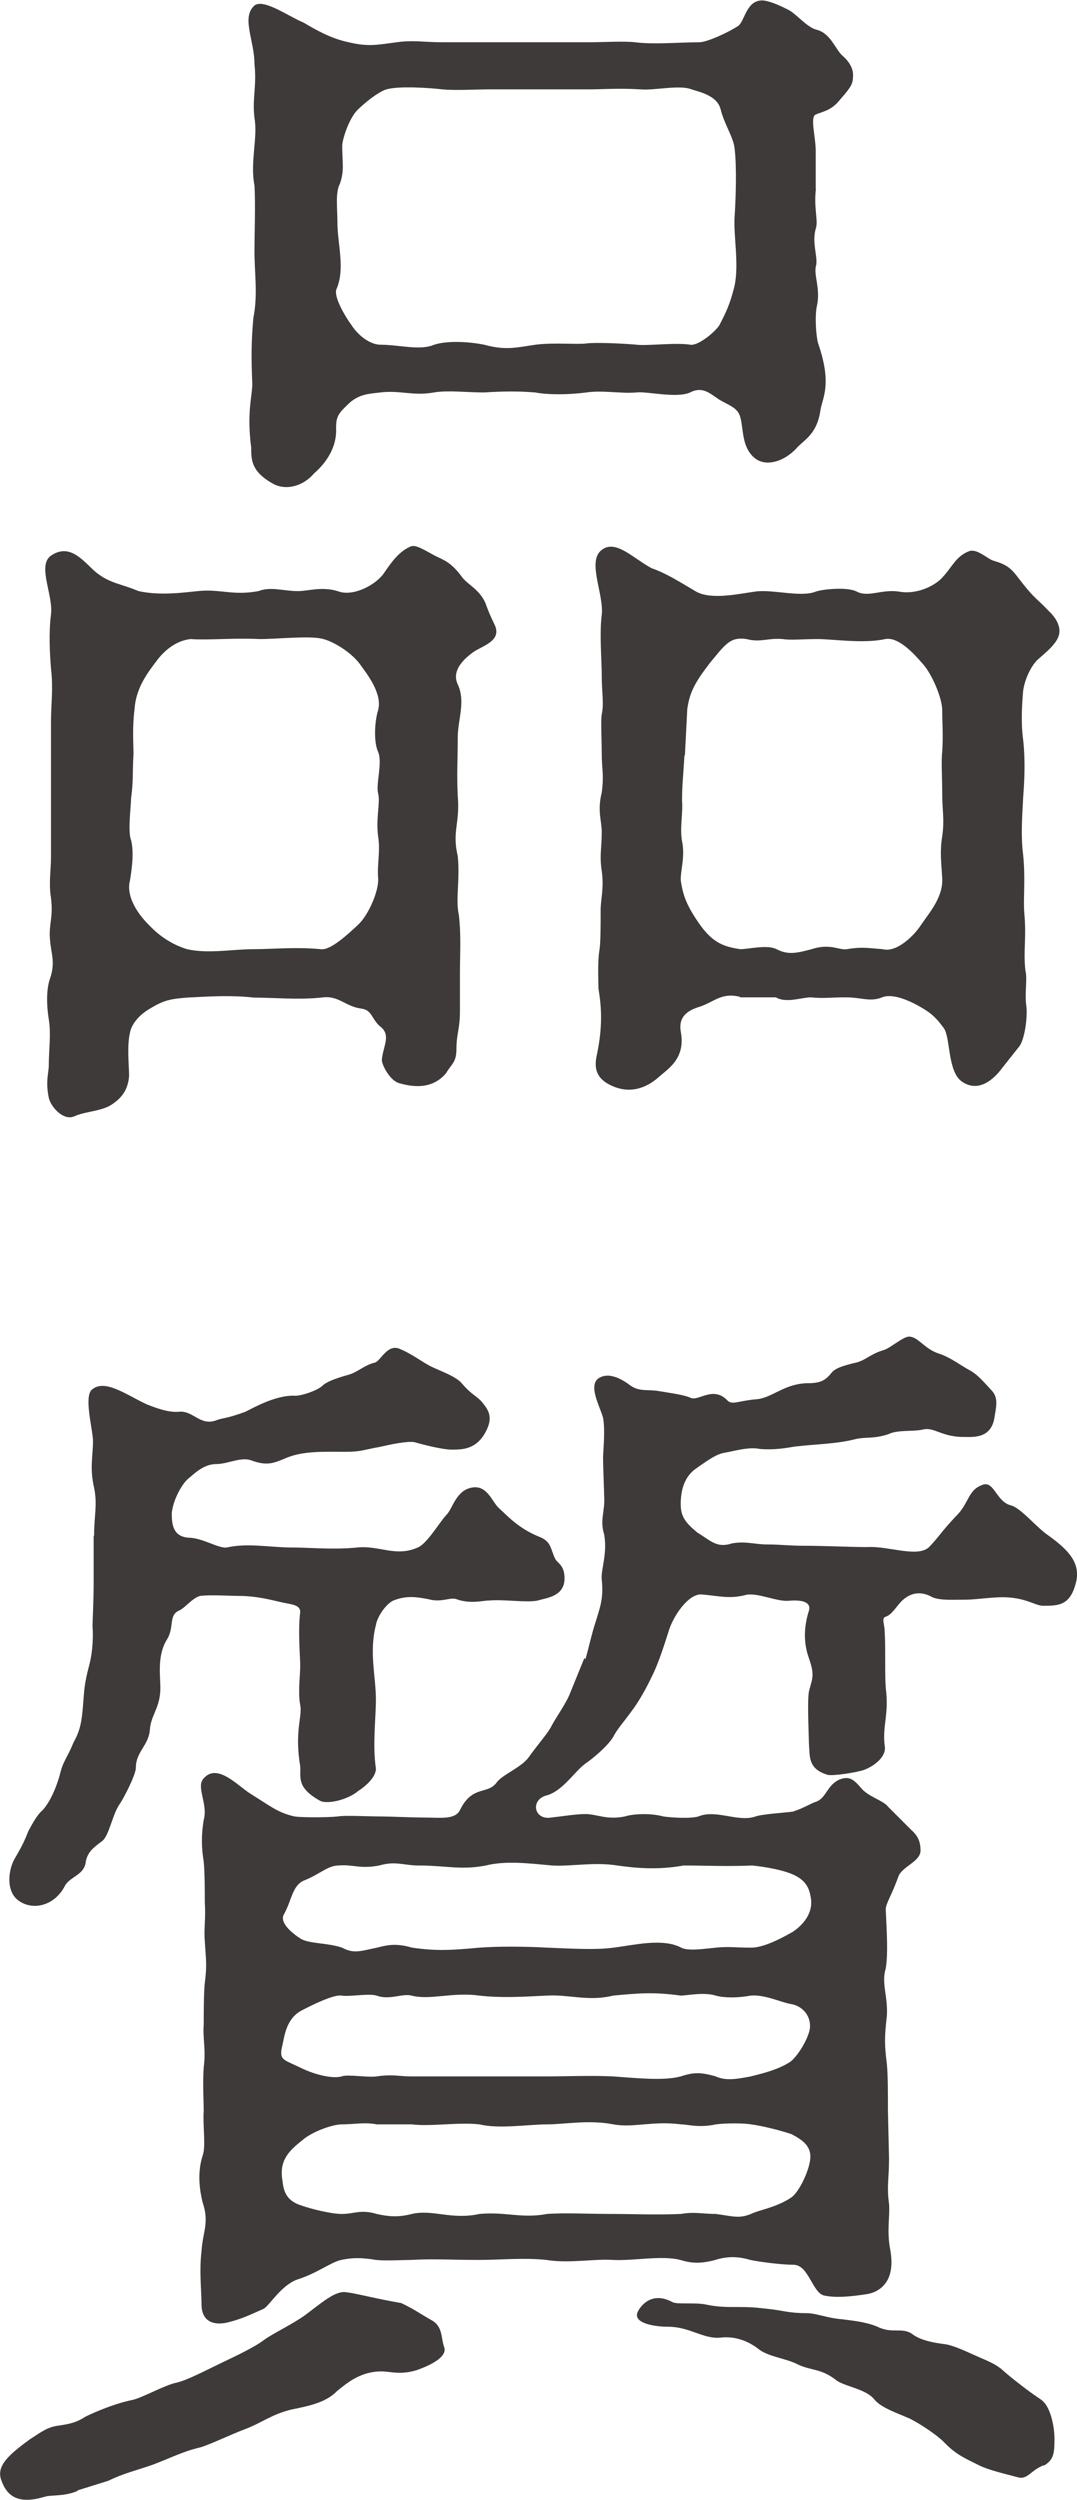 <?xml version="1.0" encoding="UTF-8"?><svg xmlns="http://www.w3.org/2000/svg" viewBox="0 0 49.22 114.15"><g id="a"/><g id="b"><g id="c"><g><path d="M2.33,32.93c0-.73,.11-1.51,0-2.41-.05-.62-.11-1.62,0-2.46,.11-.9-.64-2.24,0-2.69,.91-.62,1.54,.34,2.08,.78,.64,.5,1.12,.5,1.92,.84,1.01,.22,2.08,.06,2.71,0,1.01-.11,1.6,.22,2.77,0,.58-.22,1.12,0,1.81,0,.48,0,1.06-.22,1.81,0,.69,.28,1.76-.28,2.13-.84,.27-.39,.64-.95,1.17-1.18,.21-.11,.42,0,1.12,.39,.43,.22,.75,.28,1.28,1.01,.27,.34,.8,.56,1.06,1.18,.16,.45,.27,.67,.43,1.01,.32,.73-.64,.95-1.01,1.23-.85,.62-.85,1.12-.69,1.46,.37,.78,0,1.62,0,2.41,0,1.01-.05,1.68,0,2.69,.11,1.23-.27,1.62,0,2.74,.11,1.12-.11,1.96,.05,2.69,.11,.95,.05,1.74,.05,2.69v1.68c0,.84-.16,1.06-.16,1.74,0,.62-.21,.67-.48,1.12-.48,.56-1.17,.73-2.13,.45-.43-.11-.8-.84-.8-1.06,.05-.62,.43-1.12-.05-1.51-.43-.34-.37-.78-.91-.84-.75-.11-1.01-.62-1.81-.5-1.01,.11-2.24,0-3.09,0-.96-.11-1.92-.06-3.03,0-.75,.06-1.06,.11-1.7,.5-.59,.34-.85,.78-.91,1.06-.16,.62-.05,1.57-.05,2.02-.05,.62-.32,1.01-.85,1.34-.48,.28-1.17,.28-1.65,.5s-1.06-.39-1.17-.84c-.16-.78,0-1.12,0-1.51,0-.67,.11-1.4,0-2.07s-.11-1.4,.05-1.85c.27-.78,.05-1.12,0-1.85-.05-.67,.16-.95,.05-1.85-.11-.67,0-1.29,0-1.85v-6.22Zm14.95,3.3c-.11-.45,.21-1.4,0-1.9-.21-.45-.16-1.4,0-1.9,.21-.78-.53-1.68-.85-2.13-.43-.56-1.22-1.01-1.65-1.12-.59-.17-2.02,0-2.93,0-1.17-.06-2.34,.06-3.14,0-.59,.06-1.17,.45-1.6,1.06-.43,.56-.9,1.23-.96,2.13-.11,.9-.05,1.51-.05,2.07-.05,.9,0,1.18-.11,2.02,0,.34-.16,1.51,0,1.9,.16,.62,0,1.51-.05,1.85-.16,.56,.16,1.34,.91,2.07,.64,.67,1.33,.95,1.7,1.06,.96,.22,2.08,0,3.03,0,.9,0,1.92-.11,3.09,0,.43,.06,1.22-.67,1.7-1.12,.48-.45,.96-1.57,.91-2.13-.05-.62,.11-1.23,0-1.9-.11-.84,.11-1.57,0-1.96ZM37.29,8.62c-.11,.84,.11,1.46,0,1.79-.21,.67,.11,1.34,0,1.74s.21,1.01,.05,1.79c-.11,.45-.05,1.4,.05,1.74,.64,1.85,.21,2.46,.11,3.02-.16,1.18-.8,1.4-1.12,1.79-.53,.56-1.33,.84-1.86,.45-.64-.5-.53-1.34-.69-1.9-.11-.39-.43-.5-.85-.73-.42-.22-.8-.73-1.44-.39-.64,.28-1.97-.06-2.45,0-.75,.06-1.54-.11-2.29,0-.85,.11-1.76,.11-2.34,0-.75-.06-1.38-.06-2.34,0-.8,0-1.65-.11-2.29,0-.96,.17-1.54-.11-2.45,0-.48,.06-.91,.06-1.38,.45-.53,.5-.64,.62-.64,1.18,.05,1.06-.69,1.79-1.01,2.07-.48,.56-1.22,.78-1.81,.5-1.06-.56-1.06-1.12-1.06-1.68-.21-1.62,.05-2.35,.05-2.91-.05-1.18-.05-1.9,.05-3.02,.21-1.06,.05-2.02,.05-3.02,0-.9,.05-2.13,0-3.02-.21-1.06,.16-2.18,0-3.08-.11-.9,.11-1.46,0-2.46,0-1.06-.58-2.07-.05-2.63,.37-.45,1.6,.45,2.29,.73,.48,.28,1.22,.73,2.07,.9,.91,.22,1.33,.11,2.18,0,.8-.11,1.17,0,2.18,0h6.54c.69,0,1.7-.06,2.18,0,.9,.11,2.02,0,2.93,0,.37,0,1.33-.45,1.76-.73,.32-.17,.37-1.18,1.12-1.18,.32,0,.91,.28,1.12,.39,.42,.17,.9,.84,1.38,.95,.64,.17,.85,.9,1.17,1.18s.53,.62,.48,1.01c0,.34-.21,.56-.64,1.06-.37,.45-.8,.5-1.06,.62-.27,.11,0,1.01,0,1.68v1.74Zm-14.79-4.54c-.85,0-1.65,.06-2.29,0-.53-.06-1.92-.17-2.55,0-.21,.06-.69,.34-1.28,.9-.43,.39-.74,1.4-.74,1.68,0,.78,.11,1.12-.11,1.74-.21,.39-.11,1.12-.11,1.74,0,1.01,.37,2.13-.05,3.08-.11,.34,.37,1.18,.69,1.62,.37,.56,.91,.9,1.33,.9,.85,0,1.81,.28,2.45,0,.69-.22,1.76-.11,2.29,0,1.01,.28,1.54,.11,2.34,0,.85-.11,1.92,0,2.34-.06,.43-.05,1.65,0,2.29,.06,.48,.06,1.81-.11,2.45,0,.37,.06,1.17-.62,1.33-.9,.32-.62,.48-.95,.69-1.79,.21-1.01-.05-2.24,0-3.14,.05-.67,.11-2.3,0-3.14-.05-.5-.48-1.12-.64-1.79-.16-.62-.96-.78-1.33-.9-.53-.22-1.7,.06-2.34,0-1.01-.06-1.7,0-2.29,0h-4.47Zm11.33,41.44c-.85-.22-1.17,.22-1.86,.45-.75,.22-.96,.62-.85,1.18,.21,1.23-.64,1.68-1.06,2.07-.53,.45-1.17,.67-1.86,.45-1.17-.39-1.01-1.12-.9-1.62,.27-1.34,.16-2.24,.05-2.91,0-.34-.05-1.23,.05-1.79,.05-.34,.05-1.12,.05-1.79,0-.5,.16-1.01,.05-1.79-.11-.73,0-1.01,0-1.79,0-.5-.21-.95,0-1.79,.11-.84,0-1.06,0-1.79,0-.62-.05-1.46,0-1.79,.11-.5,0-.95,0-1.79,0-.67-.11-1.9,0-2.74,.11-.95-.69-2.46,0-2.97,.64-.5,1.44,.39,2.29,.84,.64,.22,1.17,.56,2.02,1.06,.69,.39,1.92,.11,2.71,0,.8-.11,2.08,.28,2.77,0,.32-.11,1.44-.22,1.86,0,.53,.28,1.12-.11,1.92,0,.9,.17,1.76-.34,2.02-.67,.43-.45,.59-.95,1.22-1.18,.37-.11,.85,.39,1.12,.45,.75,.22,.85,.45,1.33,1.06,.53,.67,.64,.67,1.17,1.23,.37,.34,.53,.73,.48,1.01-.05,.45-.64,.9-1.01,1.23-.37,.39-.59,1.01-.64,1.4-.05,.56-.11,1.46,0,2.24,.11,1.01,.05,1.96,0,2.63-.05,.95-.11,1.79,0,2.63,.11,1.12,0,1.96,.05,2.63,.11,1.18-.05,1.68,.05,2.63,.11,.45-.05,1.01,.05,1.68,.05,.62-.11,1.51-.32,1.79l-.8,1.01c-.37,.5-1.06,1.12-1.81,.62-.69-.45-.53-2.02-.85-2.46-.37-.5-.58-.67-.96-.9-.75-.45-1.44-.67-1.86-.5-.53,.22-.96,0-1.65,0-.75,0-1.01,.06-1.6,0-.43,0-1.12,.28-1.6,0h-1.65Zm-2.55-11.03c-.05,.9-.11,1.34-.11,2.07,.05,.56-.11,1.23,0,1.85,.16,.73-.11,1.46-.05,1.85,.11,.67,.27,1.12,.91,2.02,.58,.78,1.06,.95,1.81,1.06,.37,0,1.22-.22,1.65,0,.53,.28,.96,.17,1.6,0,.85-.28,1.28,.06,1.6,0,.69-.11,.9-.06,1.65,0,.64,.17,1.44-.62,1.76-1.12,.43-.62,1.01-1.29,.96-2.13-.05-.78-.11-1.23,0-1.9,.11-.78,0-1.18,0-1.96,0-.67-.05-1.51,0-1.9,.05-.73,0-1.34,0-1.9s-.48-1.68-.9-2.13c-.43-.5-1.12-1.23-1.7-1.12-1.01,.22-2.39,0-3.09,0s-1.22,.06-1.6,0c-.69-.06-1.01,.17-1.65,0-.75-.11-.96,.22-1.7,1.12-.64,.84-.9,1.29-1.01,2.07l-.11,2.13Z" style="fill:#3e3a39;"/><path d="M3.56,113.73c-.64,.28-1.22,.17-1.54,.28-1.17,.34-1.7,0-1.97-.79-.21-.62,.32-1.12,1.33-1.85,.53-.34,.8-.56,1.33-.62,.37-.06,.75-.11,1.17-.39,.43-.22,1.38-.62,2.18-.78,.48-.11,1.44-.67,2.02-.79,.48-.11,1.33-.56,2.02-.89s1.54-.73,1.97-1.06c.48-.34,1.22-.67,1.86-1.12,.75-.56,1.38-1.12,1.86-1.06,.48,.05,1.28,.28,2.55,.5,.59,.28,.8,.45,1.38,.78,.53,.28,.43,.84,.58,1.23,.16,.45-.64,.84-1.28,1.06-.75,.22-1.17,.05-1.6,.05-.96,0-1.6,.56-2.02,.9-.48,.5-1.22,.67-2.08,.84-.91,.22-1.38,.62-2.13,.9-.74,.28-1.65,.73-2.08,.84-.74,.17-1.38,.5-2.13,.78-.8,.28-1.33,.39-2.02,.73l-1.44,.45Zm.74-43.62c0-.9,.16-1.4,0-2.18-.21-.9-.05-1.46-.05-2.13,0-.5-.43-2.02-.05-2.35,.59-.5,1.54,.22,2.5,.67,.43,.17,1.01,.39,1.49,.34,.64-.06,.96,.67,1.7,.39,.27-.11,.43-.06,1.33-.39,.43-.22,1.44-.78,2.29-.73,.27,0,.96-.22,1.22-.45,.16-.17,.59-.34,1.17-.5,.43-.11,.75-.45,1.22-.56,.27-.05,.58-.9,1.17-.62,.53,.22,.96,.56,1.38,.78,.32,.17,1.17,.45,1.44,.79,.48,.56,.69,.56,.96,.9,.27,.34,.48,.67,.11,1.34-.43,.78-1.06,.78-1.54,.78s-1.49-.28-1.7-.34c-.32-.06-1.12,.11-1.6,.22-.64,.11-.85,.22-1.49,.22-1.06,0-1.97-.05-2.77,.28-.53,.22-.85,.39-1.6,.11-.48-.17-1.06,.17-1.6,.17-.58,0-1.01,.45-1.28,.67-.27,.22-.69,.95-.75,1.57,0,.5,.05,1.06,.75,1.12,.64,0,1.38,.5,1.76,.45,.96-.22,1.97,0,3.03,0,.8,0,1.81,.11,2.93,0,1.01-.11,1.76,.45,2.77,0,.43-.17,1.01-1.18,1.33-1.51,.27-.28,.43-1.12,1.17-1.23,.69-.11,.9,.67,1.22,.95,.32,.28,.85,.9,1.81,1.29,.59,.22,.53,.56,.75,1.01,.11,.22,.43,.28,.43,.9,0,.84-.85,.89-1.22,1.01-.48,.11-1.54-.06-2.23,0-.27,0-.85,.17-1.49-.06-.27-.11-.69,.17-1.28,0-.58-.11-1.01-.17-1.6,.06-.37,.17-.75,.78-.8,1.12-.32,1.23,0,2.35,0,3.42,0,.78-.16,2.07,0,3.14,0,.34-.37,.73-.8,1.01-.53,.45-1.49,.62-1.76,.45-1.12-.62-.85-1.12-.9-1.57-.27-1.62,.11-2.29,0-2.8-.11-.56,0-1.34,0-1.79s-.11-1.57,0-2.46c0-.34-.43-.34-.9-.45-.48-.11-1.12-.28-1.92-.28-.37,0-1.28-.06-1.76,0-.37,.11-.69,.56-.96,.67-.48,.22-.21,.73-.53,1.29-.48,.73-.32,1.68-.32,2.24,0,.9-.43,1.23-.48,1.9-.05,.73-.64,1.01-.64,1.74,0,.34-.59,1.46-.75,1.68-.32,.45-.48,1.46-.8,1.68-.37,.28-.69,.5-.75,1.01-.11,.56-.75,.62-.96,1.06-.48,.9-1.49,1.12-2.13,.62-.58-.45-.43-1.46-.11-1.96,.16-.28,.37-.62,.58-1.18,.21-.39,.43-.78,.64-.95,.27-.28,.58-.84,.8-1.62,.16-.67,.32-.73,.64-1.51,.32-.56,.37-1.01,.43-1.74,.05-.62,.05-.9,.27-1.74,.11-.39,.21-1.06,.16-1.79,0-.39,.05-1.12,.05-1.96v-2.18Zm22.45,5.66c.11-.34,.32-1.29,.48-1.74,.16-.56,.37-1.01,.27-1.9-.05-.45,.27-1.18,.11-2.07-.21-.67,.05-1.06,0-1.74,0-.28-.05-1.34-.05-1.74,0-.34,.11-1.23,0-1.85-.16-.56-.75-1.57-.11-1.85,.37-.17,.8,0,1.22,.28,.48,.39,.75,.28,1.33,.34,.64,.11,1.22,.17,1.6,.34,.37,.11,1.01-.56,1.65,.11,.21,.22,.53,0,1.33-.06,.69-.06,1.22-.67,2.23-.73,.59,0,.85-.06,1.17-.45,.16-.22,.48-.34,1.17-.5,.42-.11,.64-.39,1.22-.56,.27-.06,.9-.62,1.17-.62,.43,0,.69,.56,1.38,.78,.53,.17,1.01,.56,1.44,.78,.37,.22,.64,.56,.96,.9s.21,.73,.11,1.34c-.21,.9-1.01,.78-1.54,.78-.91-.05-1.22-.45-1.7-.34-.43,.11-1.17,0-1.6,.22-.69,.22-1.01,.11-1.49,.22-.85,.22-1.7,.22-2.77,.34-.32,.05-.9,.17-1.6,.11-.53-.11-1.22,.11-1.6,.17-.37,.06-.69,.28-1.33,.73-.48,.34-.69,.9-.69,1.62,0,.56,.21,.84,.75,1.29,.64,.39,.9,.73,1.6,.5,.64-.11,1.01,.05,1.6,.05s1.01,.06,1.65,.06c.96,0,2.18,.06,2.93,.06,.96-.06,2.29,.5,2.82,0,.48-.5,.53-.67,1.22-1.4,.64-.62,.53-1.23,1.28-1.46,.48-.11,.59,.78,1.22,.95,.48,.11,1.17,1.01,1.76,1.4,.85,.62,1.49,1.23,1.22,2.18-.27,1.01-.8,1.01-1.49,1.01-.37,0-.8-.39-1.86-.39-.48,0-1.28,.11-1.6,.11-.64,0-1.22,.05-1.6-.11-.48-.28-.96-.22-1.33,.11-.27,.22-.48,.67-.8,.78-.21,.06-.05,.34-.05,.67,.05,.73,0,1.9,.05,2.58,.16,1.18-.16,1.74-.05,2.63,.11,.5-.48,.95-.96,1.12-.32,.11-1.38,.28-1.65,.22-.91-.28-.8-.84-.85-1.4-.05-1.57-.05-2.13,0-2.41,.16-.62,.27-.73,0-1.51-.16-.45-.32-1.18,0-2.18,.11-.39-.32-.5-.9-.45-.53,.06-1.33-.34-1.92-.28-.8,.22-1.28,.06-2.02,0-.59-.11-1.28,.84-1.54,1.57-.21,.67-.48,1.51-.75,2.07-.32,.67-.58,1.12-.85,1.51-.48,.67-.8,1.01-.96,1.34-.27,.45-.96,1.01-1.28,1.23-.48,.34-1.06,1.29-1.81,1.46-.69,.22-.53,1.06,.16,1.01,.48-.05,1.22-.17,1.65-.17,.53,0,.96,.28,1.81,.11,.32-.11,1.12-.17,1.76,0,.32,.05,1.22,.11,1.6,0,.8-.34,1.81,.28,2.61,0,.32-.11,1.33-.17,1.7-.22,.53-.17,.85-.39,1.06-.45,.48-.17,.48-.73,1.06-1.01,.43-.17,.64-.05,1.01,.39,.32,.39,1.01,.56,1.22,.84l1.06,1.06c.32,.28,.43,.56,.43,.95,0,.5-.85,.73-1.01,1.18-.32,.89-.58,1.23-.58,1.51,.05,1.12,.11,2.02,0,2.69-.21,.67,.11,1.29,.05,2.18-.11,.95-.11,1.29,0,2.18,.05,.5,.05,1.29,.05,2.13l.05,2.18c0,.95-.11,1.29,0,2.07,.05,.56-.11,1.23,.05,2.07,.32,1.68-.69,2.02-1.12,2.07-.74,.11-1.38,.17-1.92,.05-.53-.17-.69-1.4-1.38-1.4-.48,0-1.44-.11-1.97-.22-.37-.11-.91-.22-1.6,0-.8,.22-1.22,.11-1.6,0-.85-.22-2.13,.05-3.09,0-.8-.06-2.02,.17-3.03,0-1.01-.11-2.13,0-3.09,0-1.22,0-2.08-.06-3.09,0-.32,0-1.17,.05-1.6,0-.69-.11-1.06-.11-1.6,0-.48,.11-1.12,.62-2.02,.9-.75,.28-1.28,1.23-1.54,1.34-.64,.28-.96,.45-1.65,.62-.48,.11-1.17,.06-1.17-.84,0-.62-.11-1.51,0-2.41,.05-.9,.37-1.29,.05-2.24-.11-.45-.27-1.29,0-2.13,.16-.45,0-1.34,.05-2.07,0-.39-.05-1.23,0-1.96,.11-.84-.05-1.29,0-1.96,0-.34,0-1.46,.05-1.9,.11-.84,.05-1.06,0-1.9-.05-.62,.05-.95,0-1.79,0-.45,0-1.35-.05-1.85-.11-.67-.11-1.23,0-1.9,.21-.73-.37-1.51,0-1.9,.64-.73,1.6,.39,2.18,.73,.9,.56,1.22,.84,1.97,1.01,.32,.05,1.54,.05,1.97,0,.37-.06,1.28,0,2.02,0,.32,0,1.44,.05,1.97,.05,.69,0,1.38,.11,1.6-.34,.58-1.18,1.28-.67,1.7-1.29,.27-.34,1.12-.67,1.44-1.12,.48-.67,.9-1.12,1.06-1.46,.21-.39,.69-1.06,.85-1.51l.64-1.57Zm-1.76,19.04c.85,0,2.08-.05,3.03,0,.91,.06,2.29,.22,3.09,0,.53-.17,.85-.22,1.6,0,.48,.22,1.01,.11,1.6,0,.42-.11,1.22-.28,1.81-.67,.37-.28,.9-1.18,.9-1.62,0-.62-.48-.95-.85-1.01-.42-.06-1.22-.45-1.86-.39-.59,.11-1.22,.11-1.6,0-.53-.17-1.33,0-1.6,0-1.22-.17-1.92-.11-3.09,0-1.12,.28-2.02-.06-3.03,0-1.17,.06-2.13,.11-3.09,0-1.22-.17-2.24,.22-3.09,0-.43-.11-1.01,.22-1.6,0-.37-.11-1.22,.06-1.6,0-.37-.06-1.38,.45-1.81,.67-.75,.39-.8,1.23-.9,1.62-.16,.67,.05,.62,.85,1.01,.69,.34,1.49,.5,1.86,.39,.27-.11,1.17,.06,1.6,0,.75-.11,1.01,0,1.6,0h6.17Zm-7.77,2.19c-.58-.11-1.01,0-1.6,0-.43,0-1.38,.34-1.81,.73-.64,.5-1.06,.95-.9,1.85,.05,.45,.16,.9,.85,1.12,.48,.17,1.38,.39,1.86,.39,.58,0,.85-.22,1.6,0,.48,.11,.96,.17,1.6,0,.96-.22,1.81,.28,3.09,0,1.22-.11,1.92,.22,3.09,0,.8-.06,1.86,0,3.03,0,.91,0,1.92,.05,3.09,0,.64-.11,.96,0,1.6,0,.8,.11,1.06,.22,1.6,0,.32-.17,1.12-.28,1.81-.73,.37-.22,.85-1.23,.9-1.79,.05-.56-.32-.84-.85-1.12-.48-.17-1.38-.39-1.86-.45-.32-.06-1.17-.06-1.6,0-.8,.17-1.28,0-1.6,0-1.28-.17-2.18,.17-3.09,0-1.12-.22-2.23,0-3.03,0-.85,0-2.18,.22-3.09,0-.96-.11-2.24,.11-3.09,0h-1.6Zm1.92-11.82c-.69,0-1.06-.22-1.81,0-.9,.17-1.17-.06-1.86,0-.48,0-.85,.39-1.54,.67-.58,.22-.58,.9-.96,1.57-.21,.39,.43,.89,.8,1.12,.42,.22,1.22,.17,1.86,.39,.53,.28,.8,.17,1.6,0,.43-.11,.85-.22,1.6,0,1.17,.17,1.86,.11,3.09,0,.85-.06,1.97-.06,3.09,0,1.22,.05,2.23,.11,3.03,0,.91-.11,2.24-.45,3.09,0,.32,.17,1.06,.05,1.6,0,.58-.06,.85,0,1.6,0,.42,0,1.01-.22,1.81-.67,.21-.11,1.12-.73,.9-1.68-.05-.28-.16-.73-.85-1.01-.53-.22-1.33-.34-1.81-.39-1.17,.05-2.08,0-3.14,0-1.22,.22-2.23,.11-3.03,0-1.06-.17-2.08,.05-2.98,0-1.17-.11-2.13-.22-3.03,0-1.12,.22-1.86,0-3.03,0Zm28.57,27.38c-.59,.22-.75,.67-1.17,.56-.64-.17-1.38-.34-1.81-.56-.69-.34-1.06-.5-1.6-1.06-.27-.28-1.01-.79-1.54-1.06-.64-.28-1.33-.5-1.65-.9-.37-.45-1.28-.56-1.7-.84-.69-.56-1.17-.45-1.76-.73-.53-.28-1.28-.34-1.76-.67-.69-.56-1.38-.62-1.81-.56-.8,.06-1.38-.5-2.39-.5-.64,0-1.6-.17-1.38-.67,.16-.34,.69-.95,1.6-.45,.21,.11,1.06,0,1.54,.11,.53,.11,.9,.11,1.54,.11s.96,.05,1.49,.11c.48,.06,.8,.17,1.54,.17,.48,0,.9,.22,1.65,.28,.43,.06,1.06,.11,1.6,.34,.69,.34,1.12,0,1.6,.34,.37,.28,.96,.39,1.44,.45,.43,.05,1.01,.34,1.38,.5,.48,.22,.85,.34,1.22,.62,.37,.34,1.22,1.01,1.81,1.4,.53,.34,.64,1.46,.64,1.74,0,.67,0,1.01-.48,1.29Z" style="fill:#3e3a39;"/></g></g></g></svg>